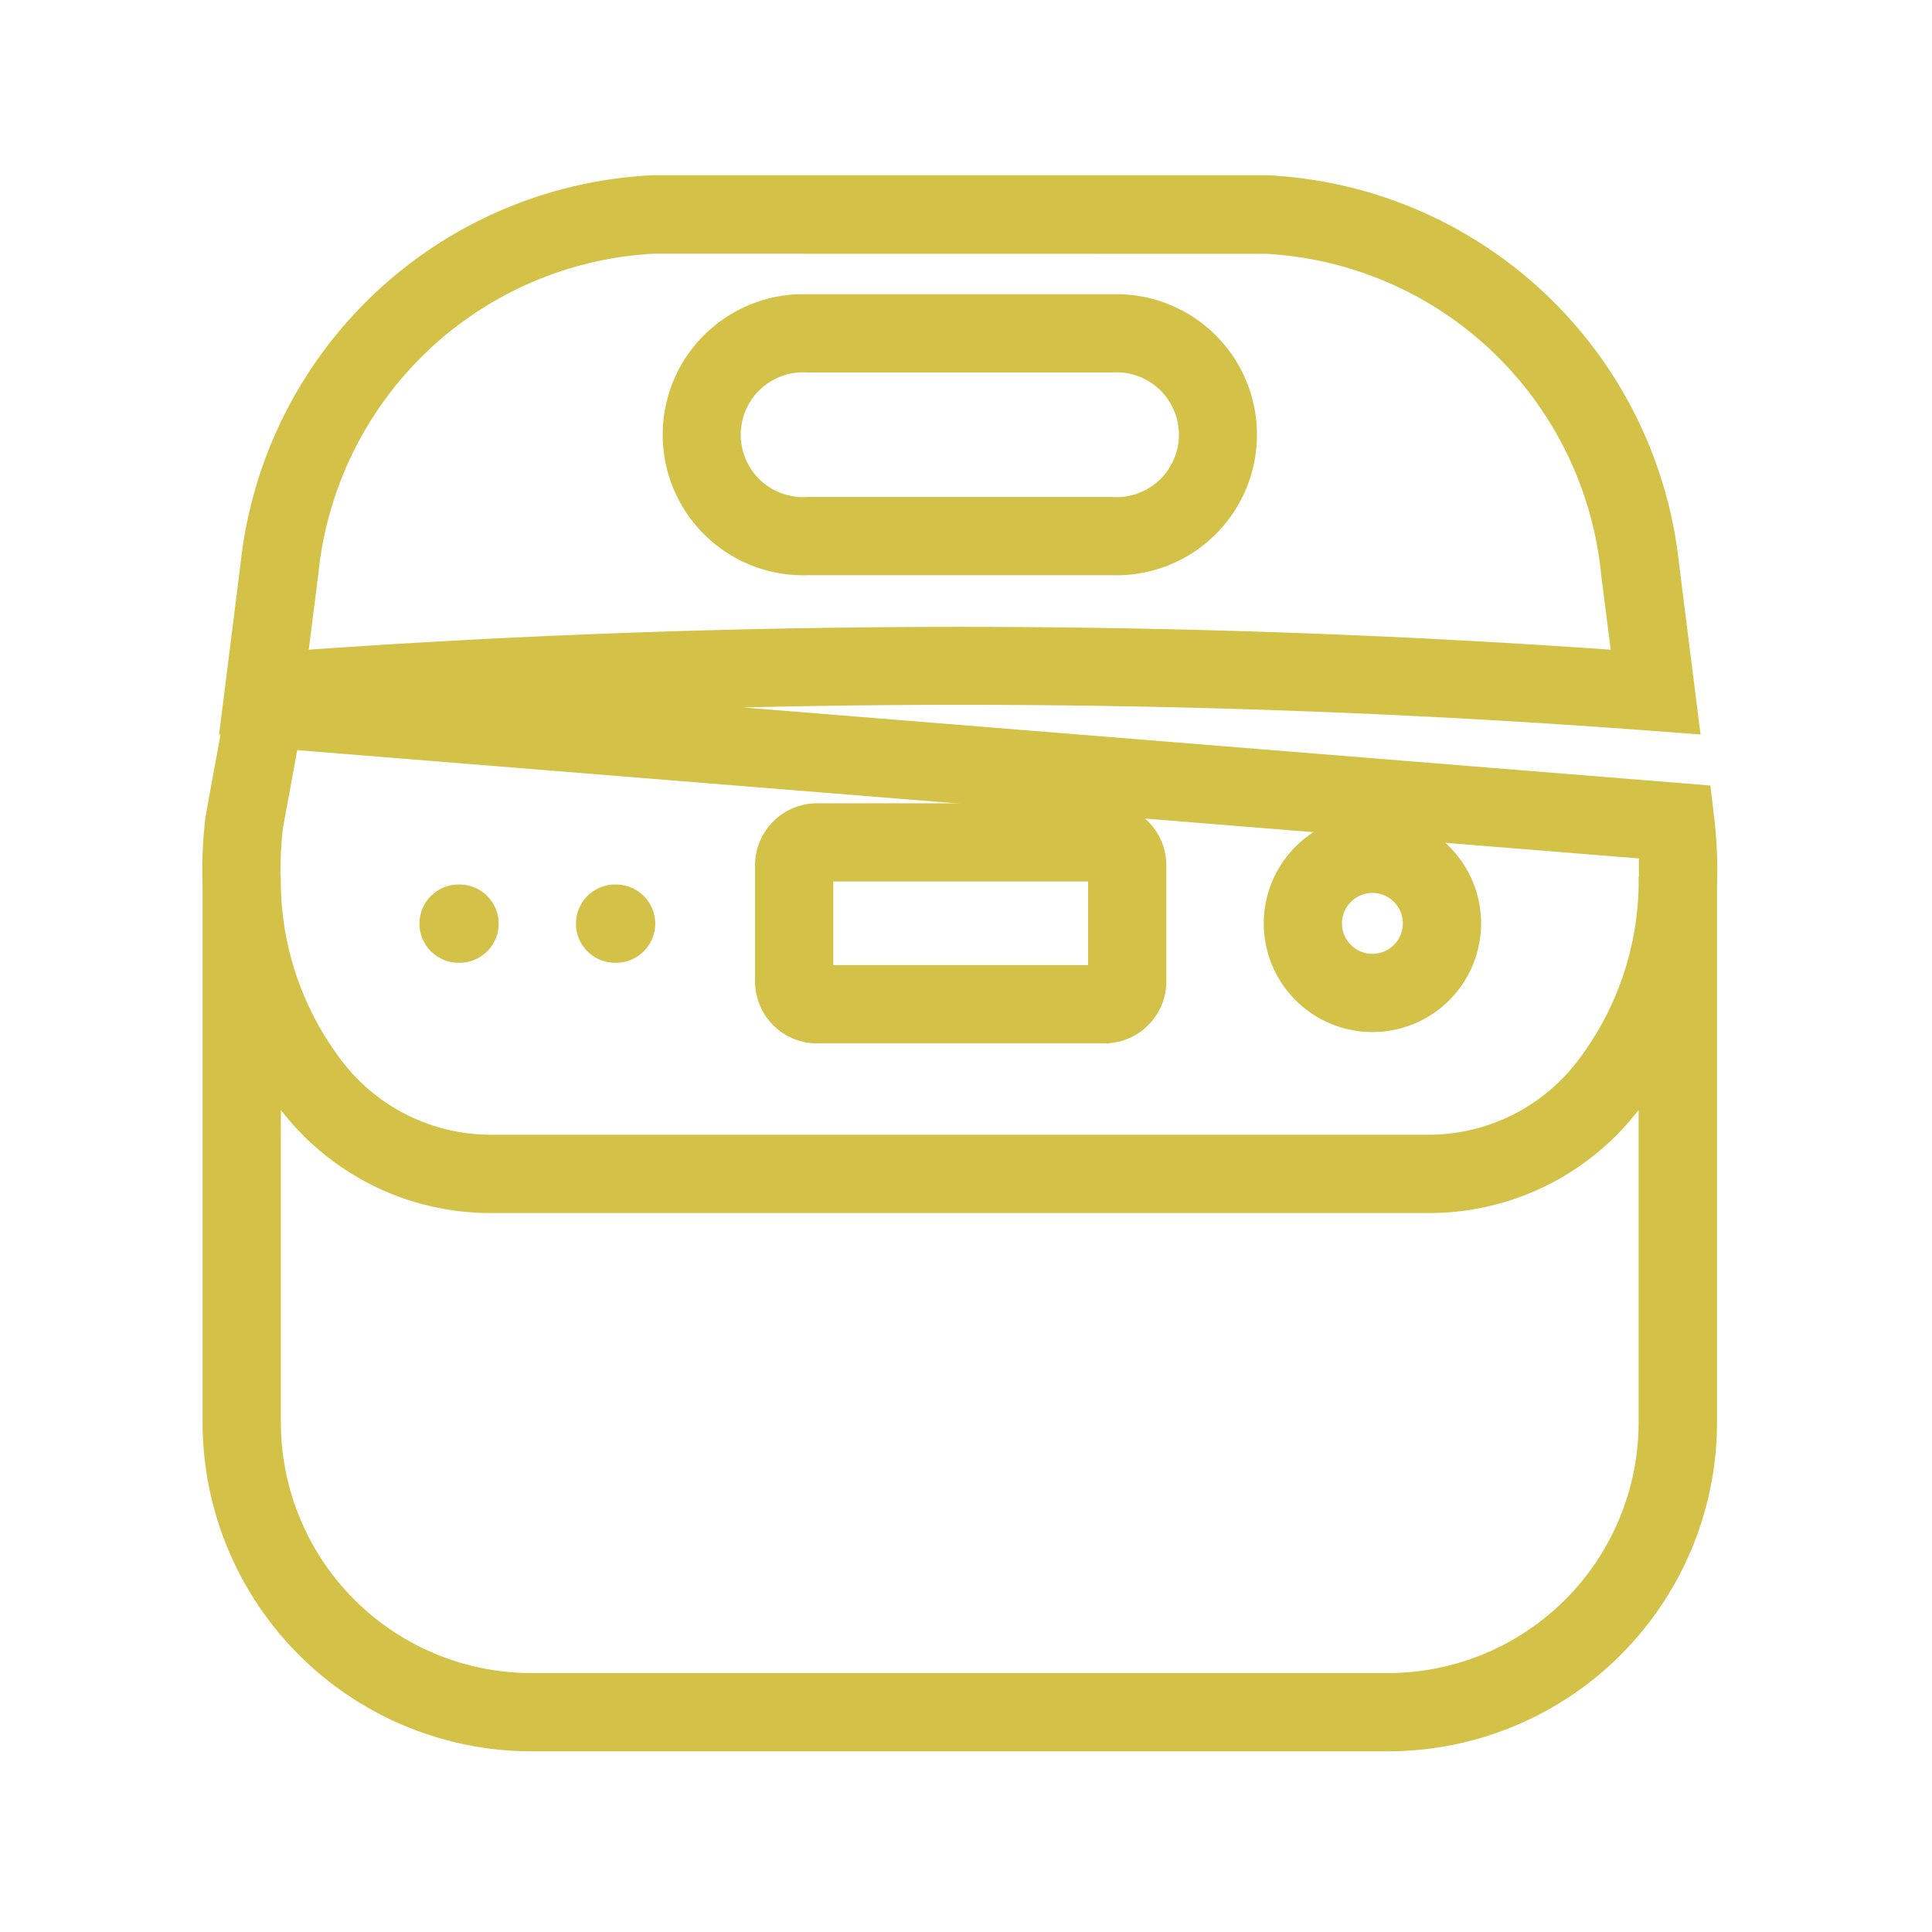 <svg xmlns="http://www.w3.org/2000/svg" width="36" height="36"><g fill="#d4c148"><path d="M25.864 32.633H9.903a6.131 6.131 0 01-6.128-6.12v-9.98a8.448 8.448 0 01.053-1.3l.007-.046.274-1.5h-.027l.4-3.181a8.113 8.113 0 017.684-7.241h11.437a8.113 8.113 0 017.684 7.242l.4 3.179-.891-.067a171.319 171.319 0 00-16.95-.437l18.025 1.455.07.593a8.449 8.449 0 01.053 1.3v9.975a6.131 6.131 0 01-6.13 6.128zM5.234 20.684v5.829a4.672 4.672 0 004.67 4.662h15.959a4.671 4.671 0 004.67-4.662v-5.828l-.039.048a4.922 4.922 0 01-3.846 1.87H9.119a4.923 4.923 0 01-3.846-1.87zm0-4.162A5.525 5.525 0 006.4 19.807a3.49 3.49 0 002.719 1.337h17.529a3.489 3.489 0 002.719-1.337 5.525 5.525 0 001.166-3.285v-.182h.005v-.344l-25-2.018-.265 1.449a7.081 7.081 0 00-.046.913h.005zM12.17 4.728a6.637 6.637 0 00-6.238 5.967l-.179 1.411a173.215 173.215 0 0124.26 0l-.179-1.409a6.637 6.637 0 00-6.237-5.967z"/><path d="M15.224 14.968h5.354a1.157 1.157 0 011.155 1.155v2.164a1.157 1.157 0 01-1.155 1.155h-5.354a1.157 1.157 0 01-1.155-1.155v-2.164a1.157 1.157 0 011.155-1.155zm5.051 1.458h-4.748v1.558h4.748zM25.573 15.181a2.025 2.025 0 11-2.025 2.025 2.027 2.027 0 012.025-2.025zm0 2.592a.567.567 0 10-.567-.567.567.567 0 00.567.567zM20.714 10.718h-5.658a2.619 2.619 0 110-5.235h5.658a2.619 2.619 0 110 5.235zm-5.658-3.777a1.163 1.163 0 100 2.319h5.658a1.163 1.163 0 100-2.319zM11.48 17.94h-.019a.729.729 0 01-.729-.729.729.729 0 01.729-.729h.019a.729.729 0 01.729.729.729.729 0 01-.729.729zM8.563 17.94h-.018a.729.729 0 01-.729-.729.729.729 0 01.729-.729h.018a.729.729 0 01.729.729.729.729 0 01-.729.729z"/></g><path fill="none" d="M0 0h36v36H0z"/></svg>